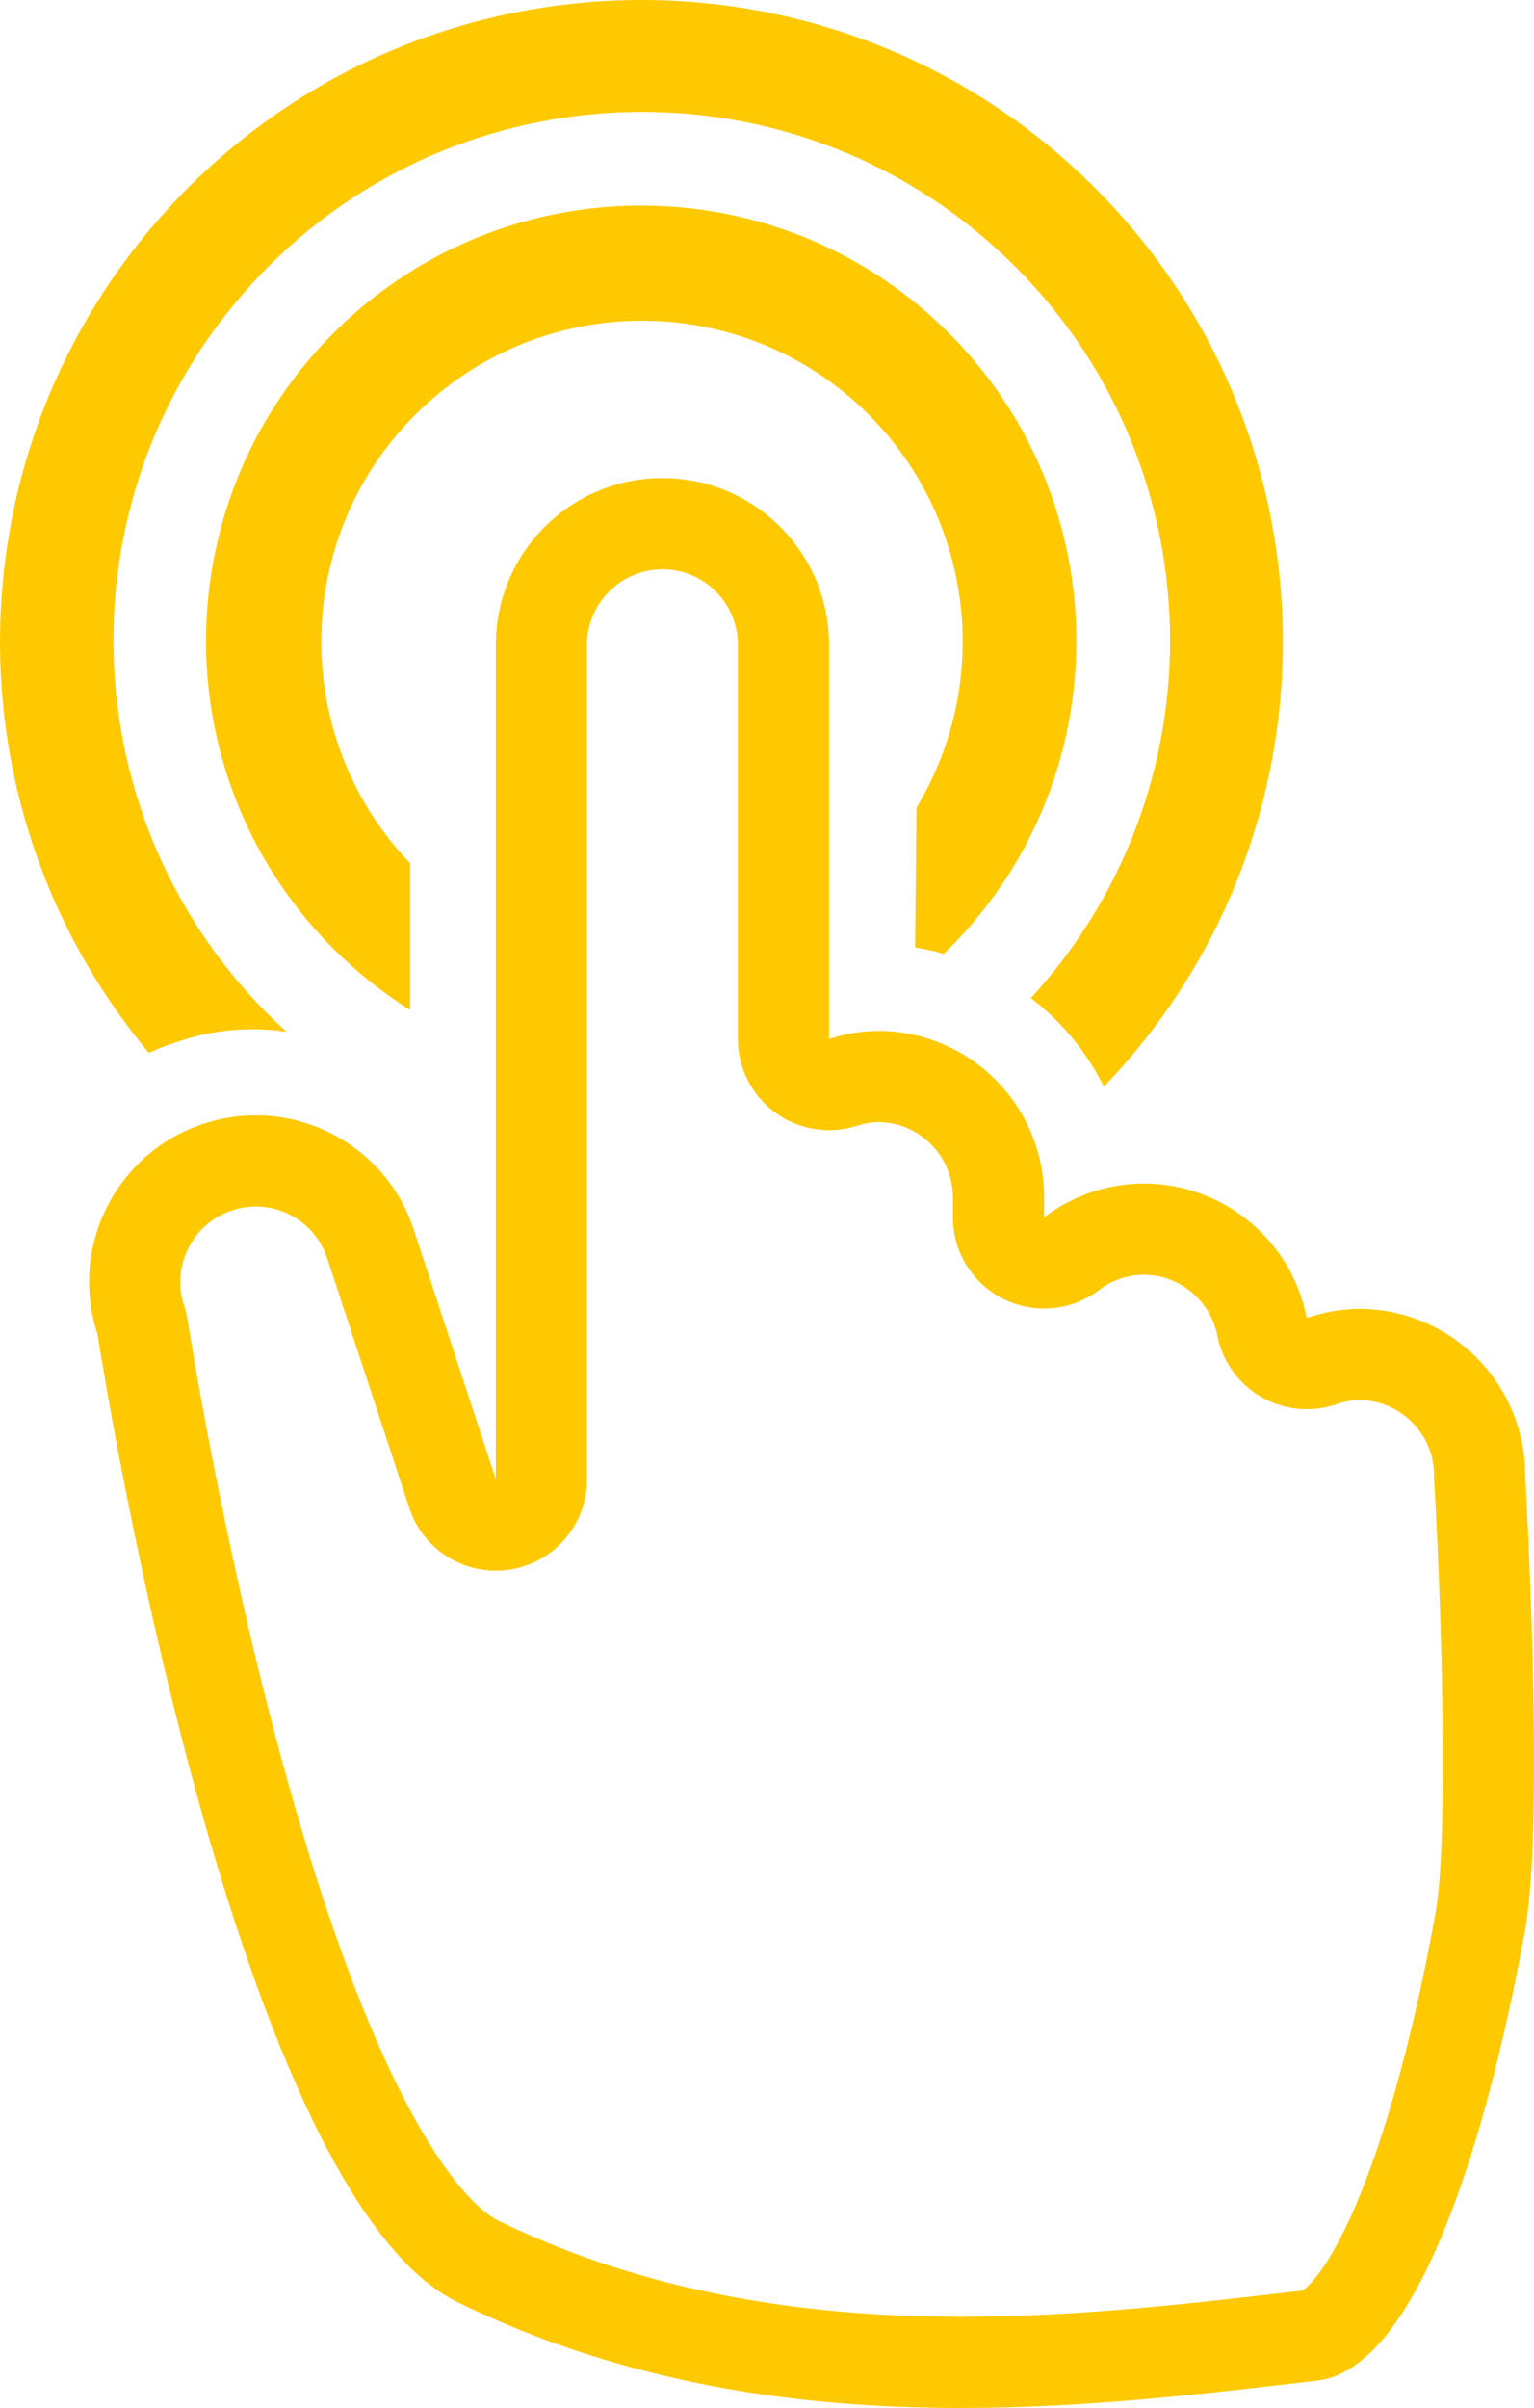 <?xml version="1.0" encoding="utf-8"?>
<!-- Generator: Adobe Illustrator 16.0.0, SVG Export Plug-In . SVG Version: 6.00 Build 0)  -->
<!DOCTYPE svg PUBLIC "-//W3C//DTD SVG 1.1//EN" "http://www.w3.org/Graphics/SVG/1.1/DTD/svg11.dtd">
<svg version="1.1" id="Layer_1" xmlns="http://www.w3.org/2000/svg" xmlns:xlink="http://www.w3.org/1999/xlink" x="0px" y="0px"
	 width="185.133px" height="290.434px" viewBox="0 0 185.133 290.434" enable-background="new 0 0 185.133 290.434"
	 xml:space="preserve">
<g>
	<path fill="#FFC900" d="M21.339,125.678c4.249-1.479,8.791-1.898,13.237-1.226C8.516,100.778,6.575,60.451,30.25,34.39
		c23.679-26.069,64.007-28.007,90.069-4.333c26.065,23.681,28.006,64.002,4.326,90.069c-0.072,0.084-0.152,0.169-0.23,0.254
		c3.711,2.844,6.727,6.493,8.801,10.677c29.631-30.82,28.658-79.826-2.16-109.451C100.237-8.025,51.231-7.057,21.605,23.76
		c-27.351,28.45-28.918,72.914-3.649,103.223C19.061,126.478,20.186,126.051,21.339,125.678z"/>
	<path fill="#FFC900" d="M110.442,114.271c1.164,0.192,2.324,0.446,3.461,0.775c20.846-20.167,21.384-53.418,1.211-74.256
		c-20.166-20.843-53.418-21.387-74.263-1.214c-20.834,20.173-21.377,53.421-1.205,74.259c2.953,3.046,6.25,5.725,9.843,7.976
		v-17.683c-14.764-15.454-14.204-39.953,1.25-54.719c15.455-14.771,39.955-14.21,54.725,1.244
		c12.066,12.635,14.182,31.792,5.143,46.754L110.442,114.271z"/>
	<path fill="#FFC900" d="M79.95,68.663c5.018,0,9.1,4.085,9.1,9.105v47.545c0,3.521,1.686,6.83,4.535,8.899
		c1.904,1.383,4.172,2.101,6.467,2.101c1.141,0,2.287-0.178,3.4-0.539c0.835-0.271,1.689-0.419,2.544-0.438
		c2.405,0.021,4.663,0.97,6.36,2.675c1.713,1.719,2.651,4.001,2.646,6.449v2.367c0,4.183,2.371,8.001,6.118,9.857
		c1.547,0.766,3.217,1.143,4.881,1.143c2.364,0,4.715-0.763,6.668-2.25c1.547-1.179,3.397-1.812,5.353-1.828
		c4.317,0.012,8.055,3.096,8.891,7.341c0.613,3.122,2.551,5.824,5.311,7.41c1.688,0.971,3.58,1.465,5.482,1.465
		c1.211,0,2.426-0.2,3.595-0.604c0.888-0.307,1.815-0.473,2.761-0.496c4.974,0.045,9.006,4.105,9.006,9.089
		c0,0.215,0.006,0.428,0.019,0.641c0.899,15.456,1.737,43.291,0.155,52.165c-1.303,7.232-3.539,17.91-6.797,27.698
		c-4.633,13.919-8.42,17.239-9.209,17.808l-1.578,0.184c-11.997,1.399-25.594,2.986-39.717,2.986
		c-21.565,0-39.842-3.804-55.873-11.63c-2.127-1.039-13.397-8.634-26.254-56.248c-7.187-26.615-11.132-52.053-11.171-52.306
		c-0.098-0.643-0.257-1.279-0.469-1.898c-1.469-4.667,1.041-9.677,5.646-11.303c0.07-0.021,0.14-0.044,0.209-0.066
		c0.928-0.306,1.884-0.461,2.841-0.461c3.929,0,7.394,2.511,8.623,6.252l9.899,30.106c1.502,4.569,5.76,7.564,10.441,7.564
		c0.577,0,1.161-0.046,1.747-0.14c5.335-0.854,9.26-5.458,9.26-10.861V77.768C70.84,72.748,74.927,68.663,79.95,68.663
		 M79.95,57.663c-11.104,0-20.109,9.001-20.109,20.105v100.675l-9.898-30.105c-2.777-8.456-10.635-13.816-19.072-13.816
		c-2.082,0-4.198,0.326-6.282,1.013c-0.011,0.003-0.017,0.005-0.017,0.005h-0.012c-10.533,3.473-16.263,14.824-12.801,25.357
		l0.011,0.022c0,0,15.845,103.283,43.472,116.77c20.281,9.9,41.193,12.745,60.699,12.745c15.567,0,30.238-1.813,42.985-3.293
		c14.427-1.668,22.571-40.172,25.14-54.435c2.404-13.481,0-54.754,0-54.754c0-11.094-8.988-20.089-20.088-20.089
		c-2.138,0.032-4.254,0.402-6.271,1.102c-1.855-9.423-10.113-16.216-19.706-16.216c-0.005,0-0.009,0-0.015,0
		c-4.334,0.025-8.537,1.453-11.981,4.078v-2.367c0.022-11.091-8.948-20.103-20.048-20.124h-0.039
		c-1.992,0.027-3.973,0.361-5.867,0.979V77.768C100.049,66.664,91.049,57.663,79.95,57.663L79.95,57.663z"/>
</g>
</svg>
